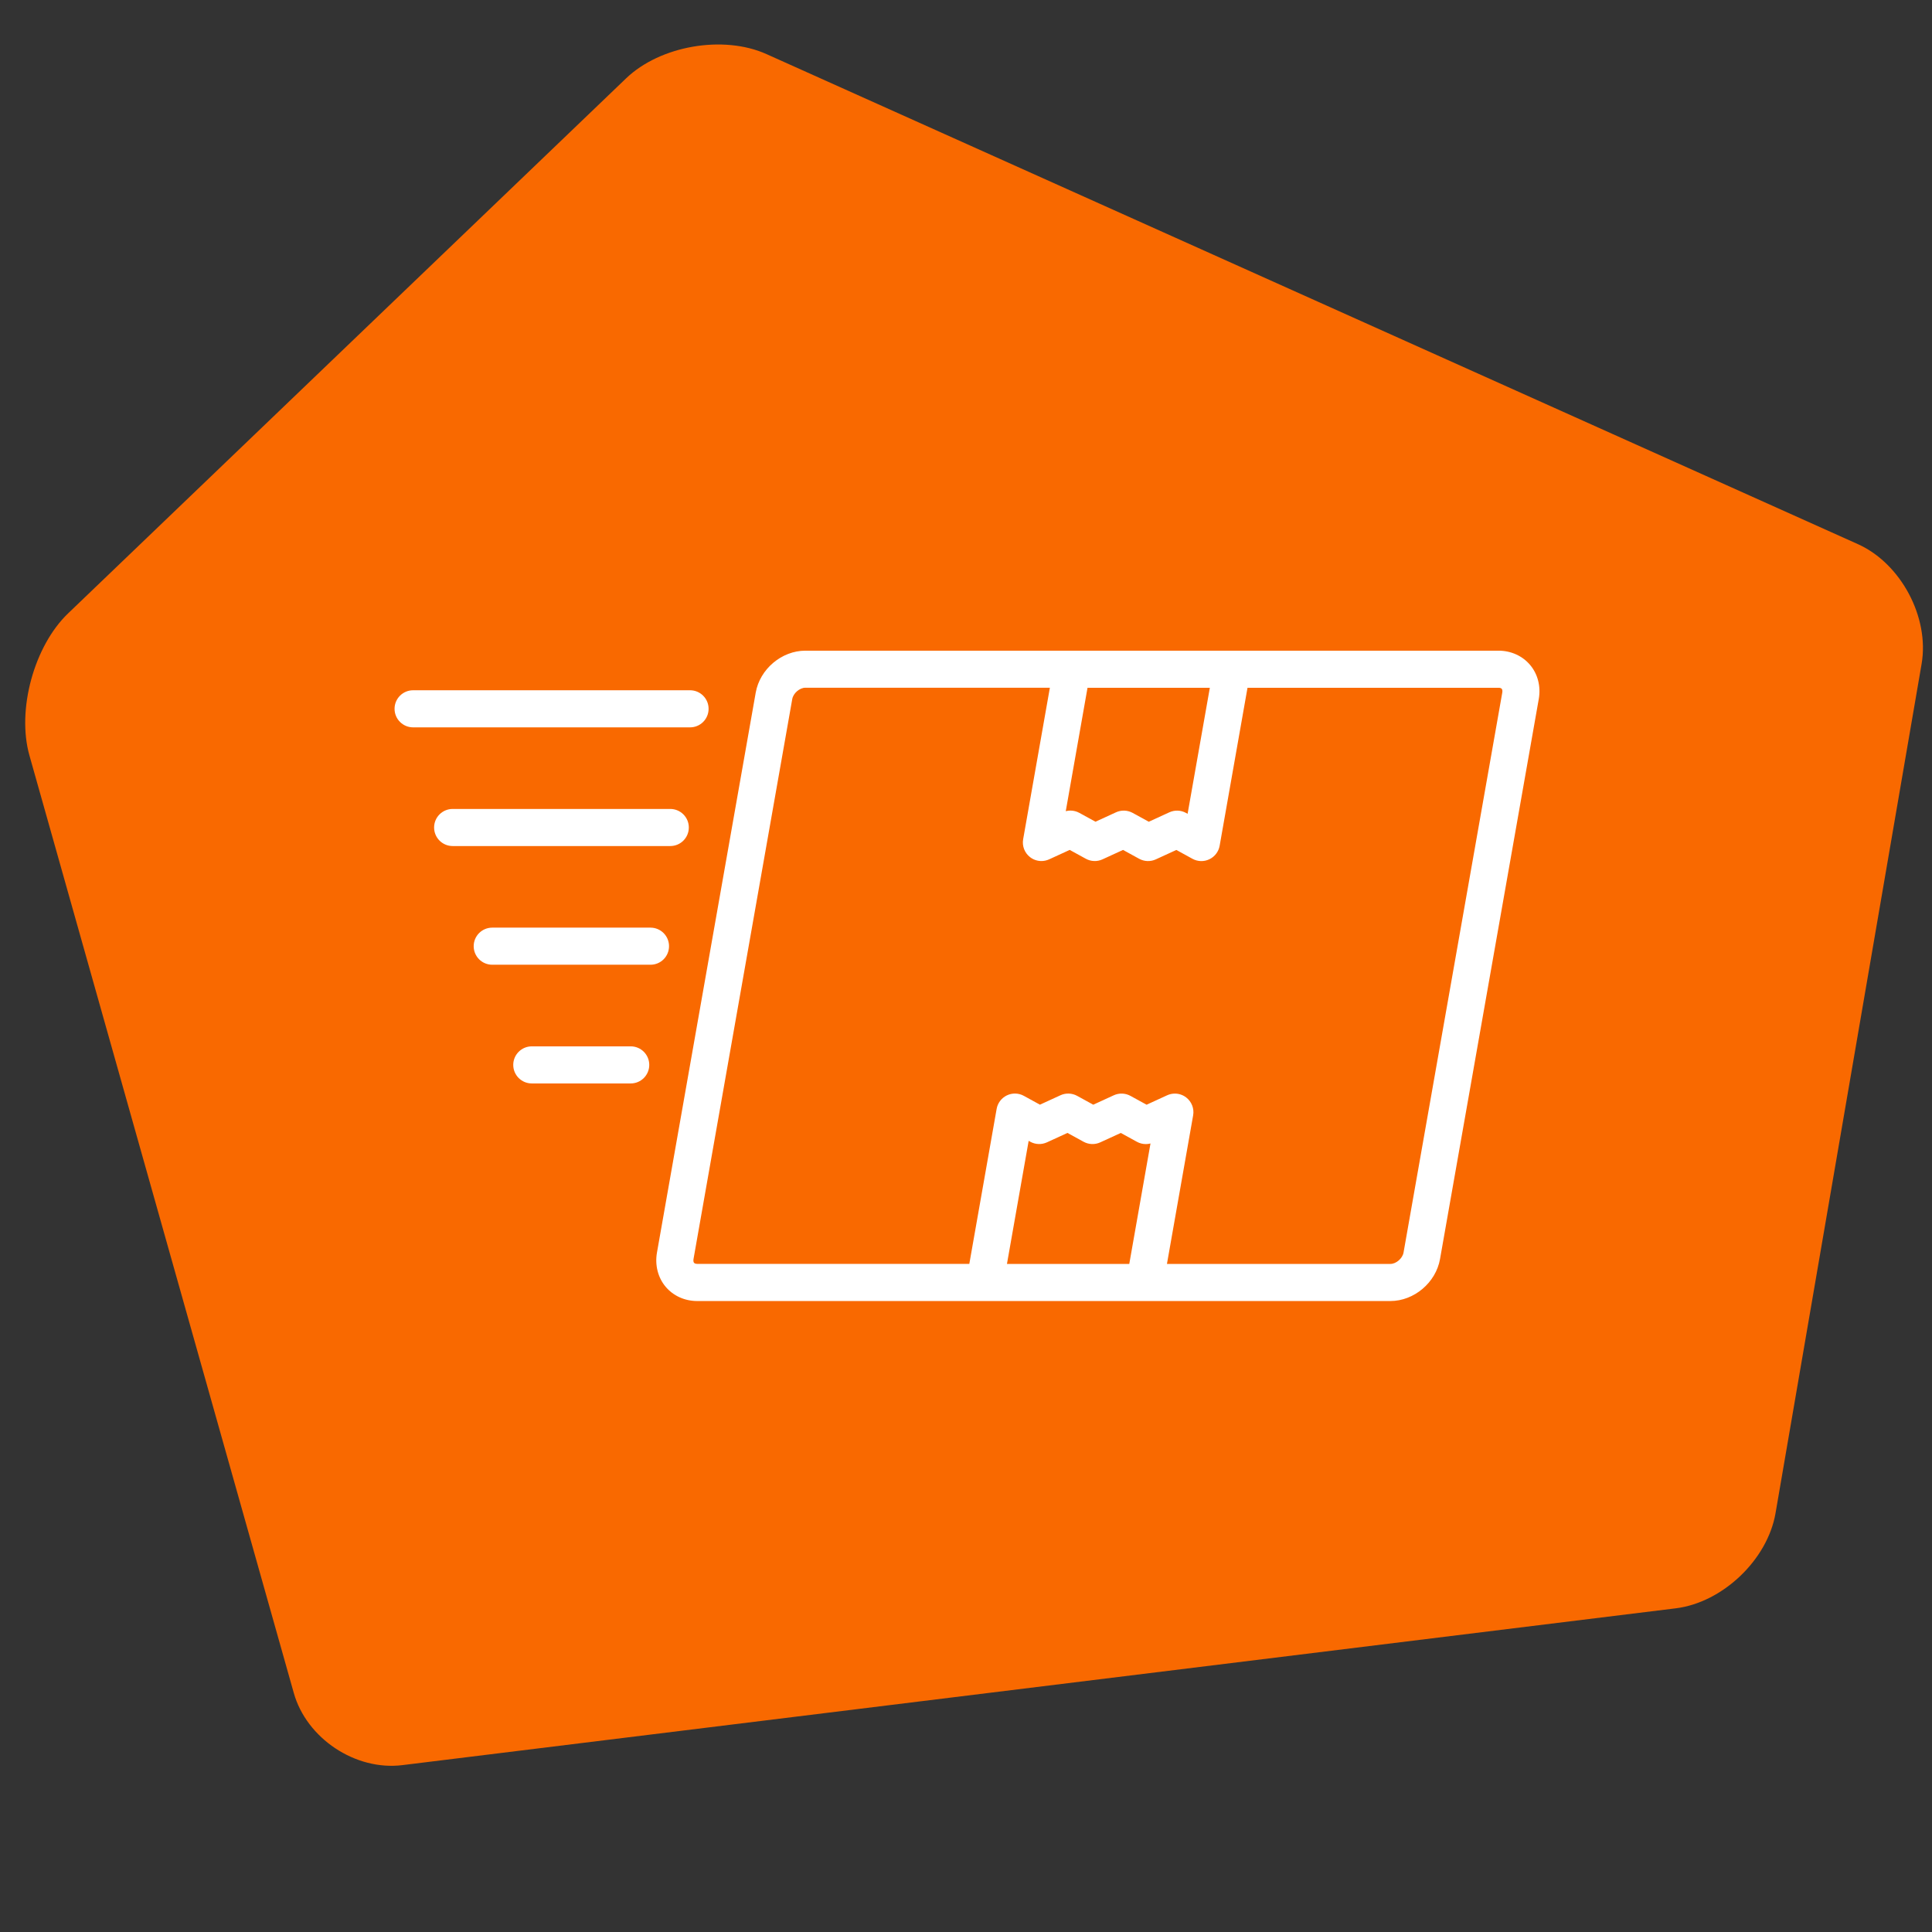 <?xml version="1.0" encoding="utf-8"?>
<!-- Generator: Adobe Illustrator 17.0.0, SVG Export Plug-In . SVG Version: 6.00 Build 0)  -->
<!DOCTYPE svg PUBLIC "-//W3C//DTD SVG 1.1//EN" "http://www.w3.org/Graphics/SVG/1.1/DTD/svg11.dtd">
<svg version="1.1" id="Layer_1" xmlns="http://www.w3.org/2000/svg" xmlns:xlink="http://www.w3.org/1999/xlink" x="0px" y="0px"
	 width="90px" height="90px" viewBox="0 0 90 90" enable-background="new 0 0 90 90" xml:space="preserve">
<rect x="0" y="0" width="90" height="90" fill="#333333" stroke="none"/>
<path fill="#F96900" d="M86.545,25.347c2.007,0.901,3.344,3.412,2.971,5.58l-6.805,39.564c-0.373,2.168-2.465,4.162-4.648,4.431
	l-59.322,7.305c-2.184,0.269-4.458-1.244-5.055-3.361L1.371,35.191c-0.597-2.117,0.214-5.096,1.802-6.618L29.167,3.649
	c1.588-1.523,4.529-2.031,6.536-1.13L86.545,25.347z"/>
<g>
	<path fill="#FFFFFF" d="M71.279,30.977c-0.355-0.423-0.89-0.666-1.47-0.666H57.388h-7.452H37.516c-1.103,0-2.119,0.859-2.312,1.956
		L30.604,58.35c-0.102,0.583,0.044,1.163,0.403,1.591c0.355,0.423,0.89,0.666,1.47,0.666h32.293c1.103,0,2.119-0.859,2.312-1.956
		l4.599-26.083C71.786,31.985,71.639,31.405,71.279,30.977z M50.661,32.039h5.698l0,0l-1.036,5.872l-0.075-0.042
		c-0.24-0.132-0.528-0.142-0.776-0.028l-0.957,0.439l-0.751-0.412c-0.24-0.131-0.527-0.142-0.776-0.028l-0.957,0.439l-0.751-0.412
		c-0.129-0.071-0.272-0.107-0.416-0.107c-0.073,0-0.146,0.009-0.217,0.028L50.661,32.039z M52.606,58.878h-5.698l1.011-5.733
		l0.075,0.042c0.24,0.132,0.528,0.142,0.776,0.028l0.957-0.439l0.751,0.412c0.24,0.131,0.527,0.142,0.776,0.028l0.957-0.439
		l0.751,0.412c0.129,0.071,0.272,0.107,0.416,0.107c0.073,0,0.146-0.009,0.217-0.028L52.606,58.878z M69.981,32.268L69.981,32.268
		L65.382,58.35c-0.048,0.271-0.344,0.528-0.61,0.528H54.361l1.22-6.92c0.056-0.317-0.069-0.638-0.323-0.834
		c-0.154-0.119-0.34-0.18-0.528-0.18c-0.122,0-0.245,0.026-0.361,0.079l-0.957,0.439l-0.751-0.412
		c-0.239-0.131-0.527-0.142-0.776-0.028l-0.957,0.439l-0.751-0.412c-0.24-0.131-0.528-0.142-0.776-0.028l-0.957,0.439l-0.751-0.412
		c-0.244-0.134-0.538-0.142-0.789-0.021c-0.251,0.121-0.429,0.355-0.477,0.629l-1.273,7.22H32.479c-0.039,0-0.112-0.007-0.147-0.048
		c-0.03-0.036-0.039-0.101-0.025-0.18l4.599-26.083c0.048-0.271,0.344-0.528,0.61-0.528h11.391l-1.245,7.059
		c-0.056,0.317,0.069,0.638,0.323,0.834c0.154,0.119,0.34,0.18,0.528,0.18c0.122,0,0.245-0.026,0.361-0.079l0.957-0.439l0.751,0.412
		c0.239,0.131,0.527,0.142,0.776,0.028l0.957-0.439l0.751,0.412c0.24,0.131,0.528,0.142,0.776,0.028l0.957-0.439l0.751,0.412
		c0.244,0.134,0.538,0.142,0.789,0.021c0.251-0.121,0.429-0.355,0.477-0.629l1.298-7.359H69.81c0.039,0,0.112,0.007,0.147,0.048
		C69.986,32.123,69.995,32.189,69.981,32.268z"/>
	<path fill="#FFFFFF" d="M32.088,38.548c0-0.477-0.387-0.864-0.864-0.864H21.086c-0.477,0-0.864,0.387-0.864,0.864
		s0.387,0.864,0.864,0.864h10.137C31.702,39.412,32.088,39.025,32.088,38.548z"/>
	<path fill="#FFFFFF" d="M29.381,48.743h-4.608c-0.477,0-0.864,0.387-0.864,0.864s0.387,0.864,0.864,0.864h4.608
		c0.477,0,0.864-0.387,0.864-0.864C30.245,49.13,29.858,48.743,29.381,48.743z"/>
	<path fill="#FFFFFF" d="M31.166,44.077c0-0.477-0.387-0.864-0.864-0.864H22.93c-0.477,0-0.864,0.387-0.864,0.864
		s0.387,0.864,0.864,0.864h7.372C30.78,44.942,31.166,44.555,31.166,44.077z"/>
	<path fill="#FFFFFF" d="M33.009,33.019c0-0.477-0.387-0.864-0.864-0.864H19.244c-0.477,0-0.864,0.387-0.864,0.864
		s0.387,0.864,0.864,0.864h12.902C32.623,33.883,33.009,33.496,33.009,33.019z"/>
</g>
</svg>
